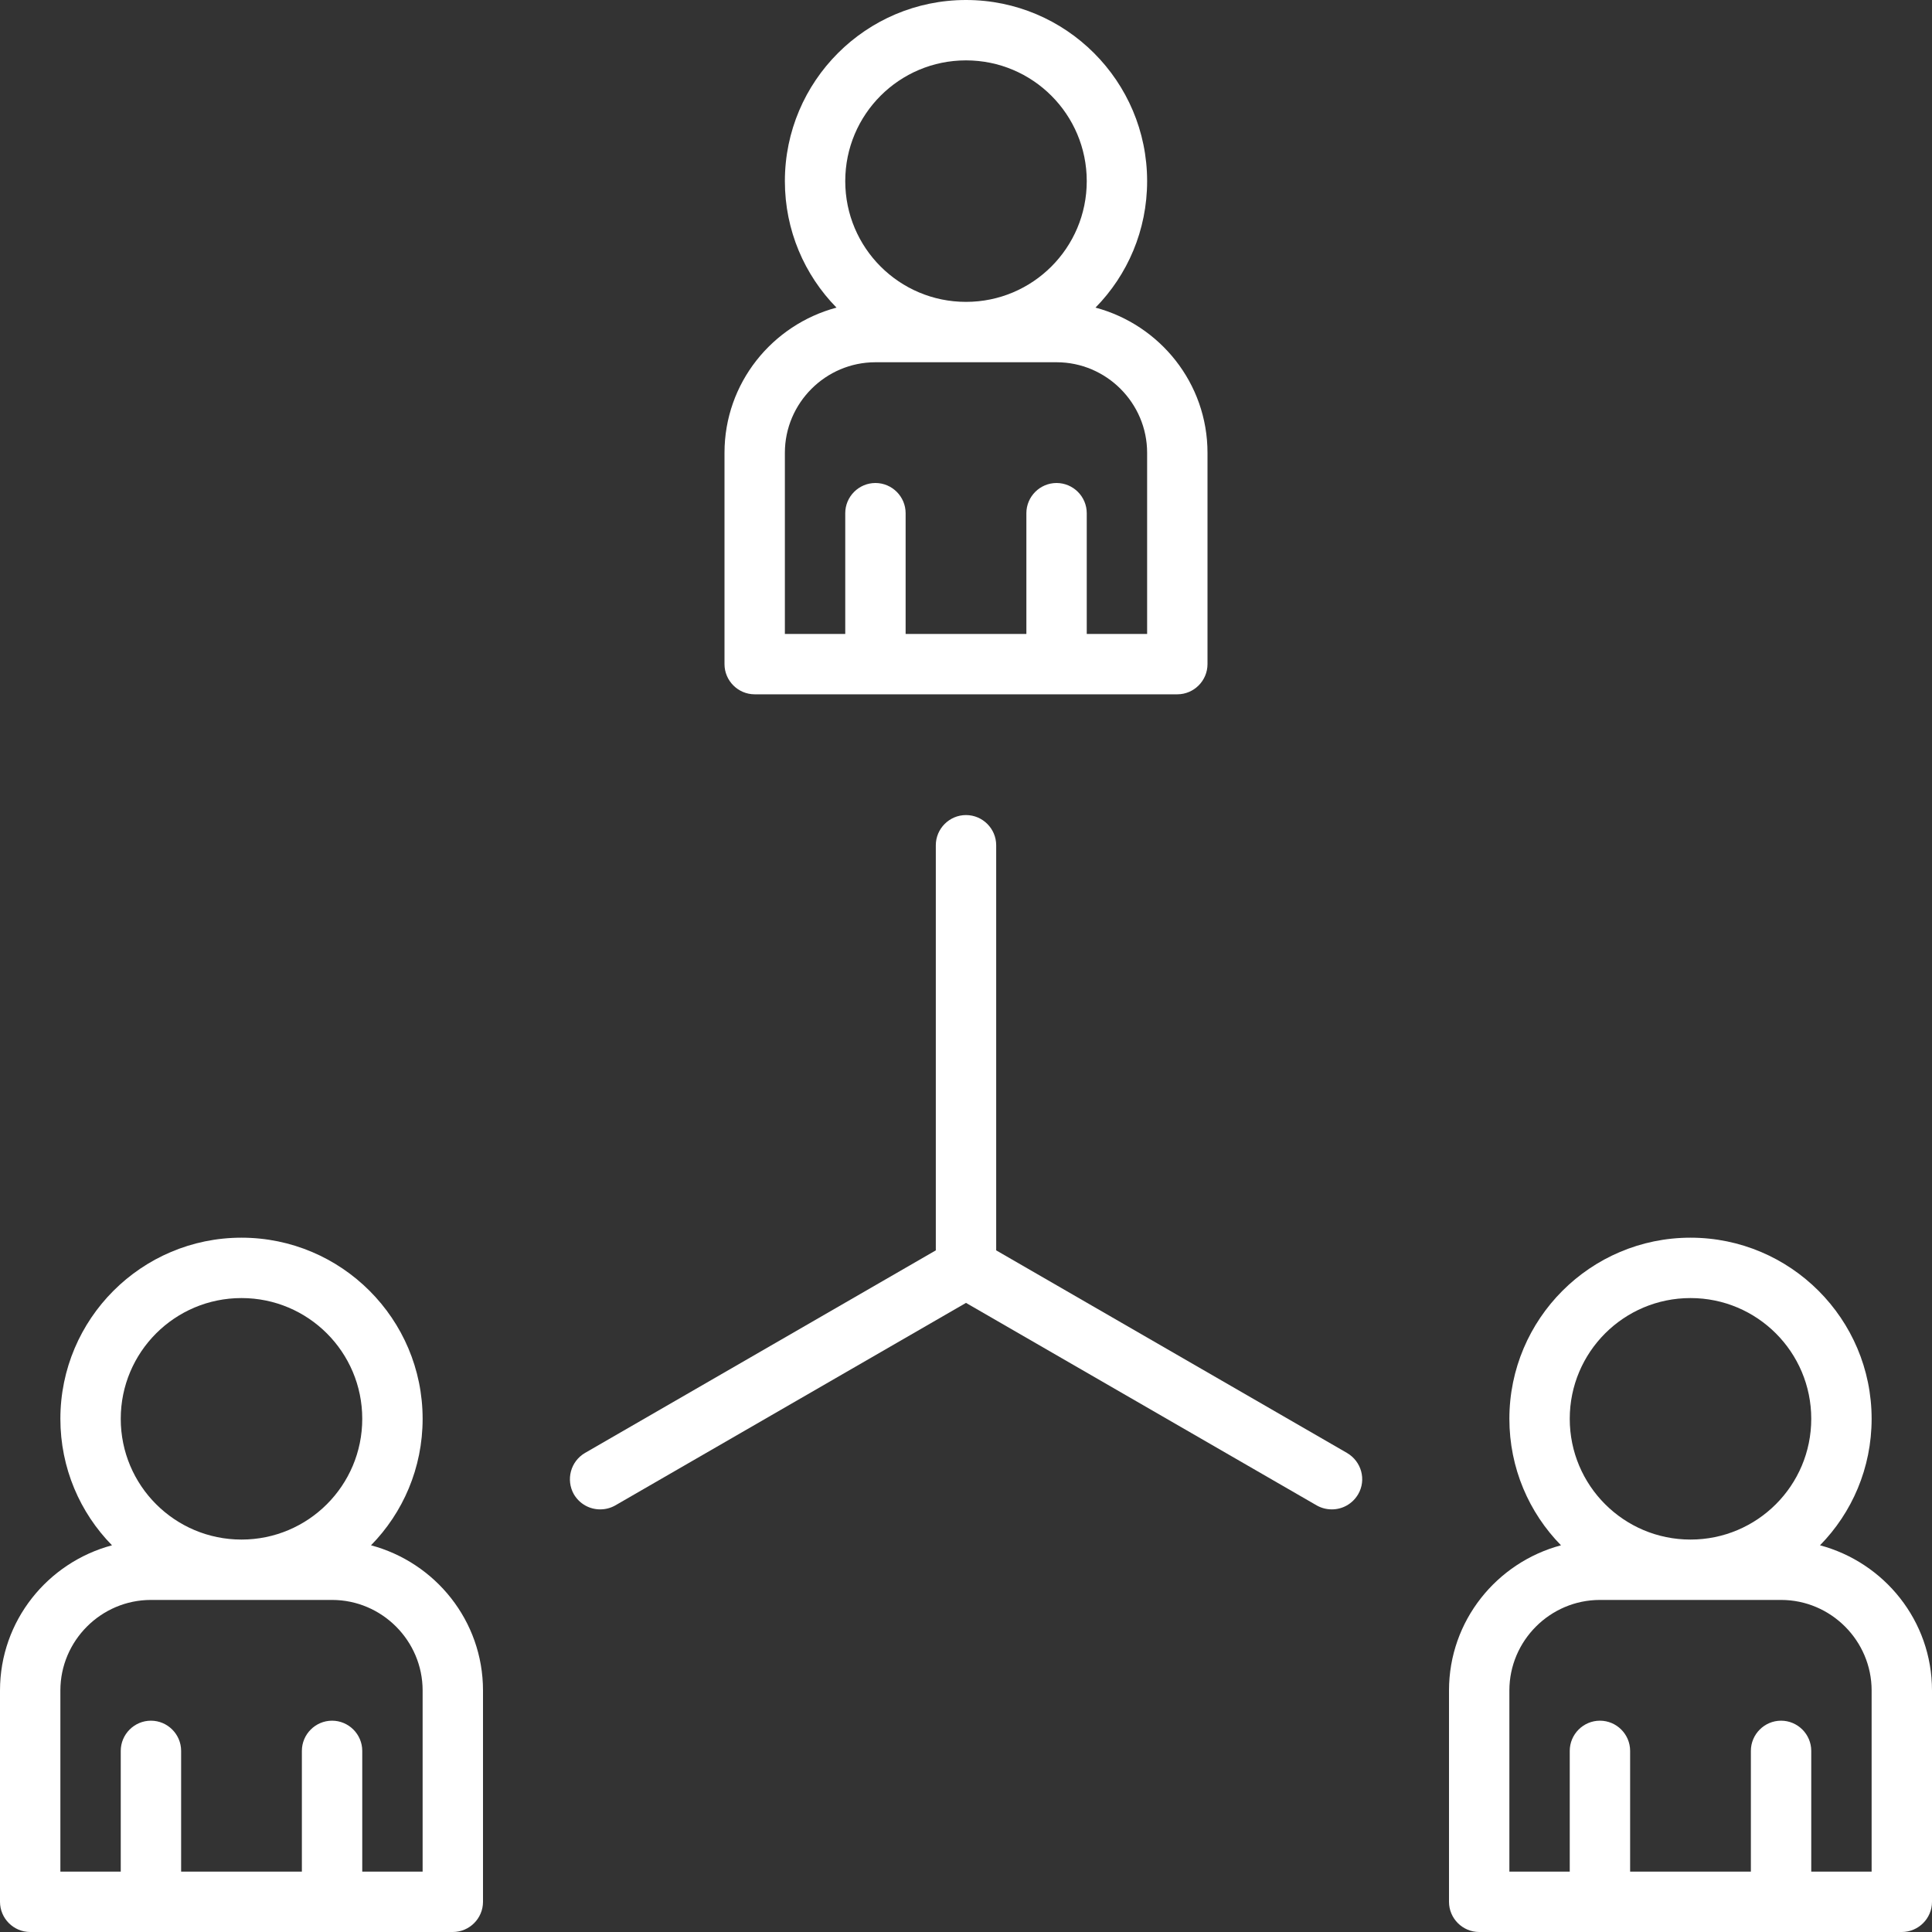 <?xml version="1.0" encoding="UTF-8"?>
<svg id="Ebene_1" xmlns="http://www.w3.org/2000/svg" viewBox="0 0 64 64">
  <rect x="0" y="0" width="64" height="64" fill="#333333" stroke="none"/>
  <defs>
    <style>
      .cls-1 {
        fill: #fff;
      }
    </style>
  </defs>
  <path class="cls-1" d="M12.29,51.19c1.06-1.08,1.71-2.56,1.71-4.19,0-3.31-2.69-6-6-6s-6,2.69-6,6c0,1.63.65,3.11,1.71,4.19-2.13.57-3.71,2.5-3.71,4.81v7c0,.55.45,1,1,1h14c.55,0,1-.45,1-1v-7c0-2.31-1.58-4.24-3.71-4.81ZM8,43c2.21,0,4,1.79,4,4s-1.79,4-4,4-4-1.79-4-4,1.79-4,4-4ZM14,62h-2v-4c0-.55-.45-1-1-1s-1,.45-1,1v4h-4v-4c0-.55-.45-1-1-1s-1,.45-1,1v4h-2v-6c0-1.65,1.35-3,3-3h6c1.65,0,3,1.35,3,3v6Z"/>
  <path class="cls-1" d="M60.29,51.19c1.06-1.08,1.71-2.56,1.71-4.19,0-3.31-2.69-6-6-6s-6,2.69-6,6c0,1.63.65,3.11,1.71,4.19-2.13.57-3.71,2.5-3.71,4.81v7c0,.55.45,1,1,1h14c.55,0,1-.45,1-1v-7c0-2.31-1.58-4.24-3.71-4.81ZM56,43c2.21,0,4,1.79,4,4s-1.79,4-4,4-4-1.79-4-4,1.79-4,4-4ZM62,62h-2v-4c0-.55-.45-1-1-1s-1,.45-1,1v4h-4v-4c0-.55-.45-1-1-1s-1,.45-1,1v4h-2v-6c0-1.65,1.35-3,3-3h6c1.65,0,3,1.35,3,3v6Z"/>
  <path class="cls-1" d="M25,23h14c.55,0,1-.45,1-1v-7c0-2.31-1.58-4.24-3.71-4.81,1.06-1.08,1.71-2.56,1.71-4.19,0-3.31-2.69-6-6-6s-6,2.69-6,6c0,1.63.65,3.11,1.71,4.19-2.13.57-3.71,2.5-3.71,4.81v7c0,.55.45,1,1,1ZM32,2c2.21,0,4,1.79,4,4s-1.79,4-4,4-4-1.79-4-4,1.79-4,4-4ZM26,15c0-1.65,1.35-3,3-3h6c1.65,0,3,1.35,3,3v6h-2v-4c0-.55-.45-1-1-1s-1,.45-1,1v4h-4v-4c0-.55-.45-1-1-1s-1,.45-1,1v4h-2v-6Z"/>
  <path class="cls-1" d="M44.62,48.13l-11.62-6.71v-13.42c0-.55-.45-1-1-1s-1,.45-1,1v13.42l-11.62,6.71c-.48.28-.64.89-.37,1.37.19.32.52.5.87.5.17,0,.34-.04.5-.13l11.62-6.71,11.62,6.71c.16.09.33.13.5.13.35,0,.68-.18.87-.5.28-.48.11-1.09-.37-1.37Z"/>
</svg>